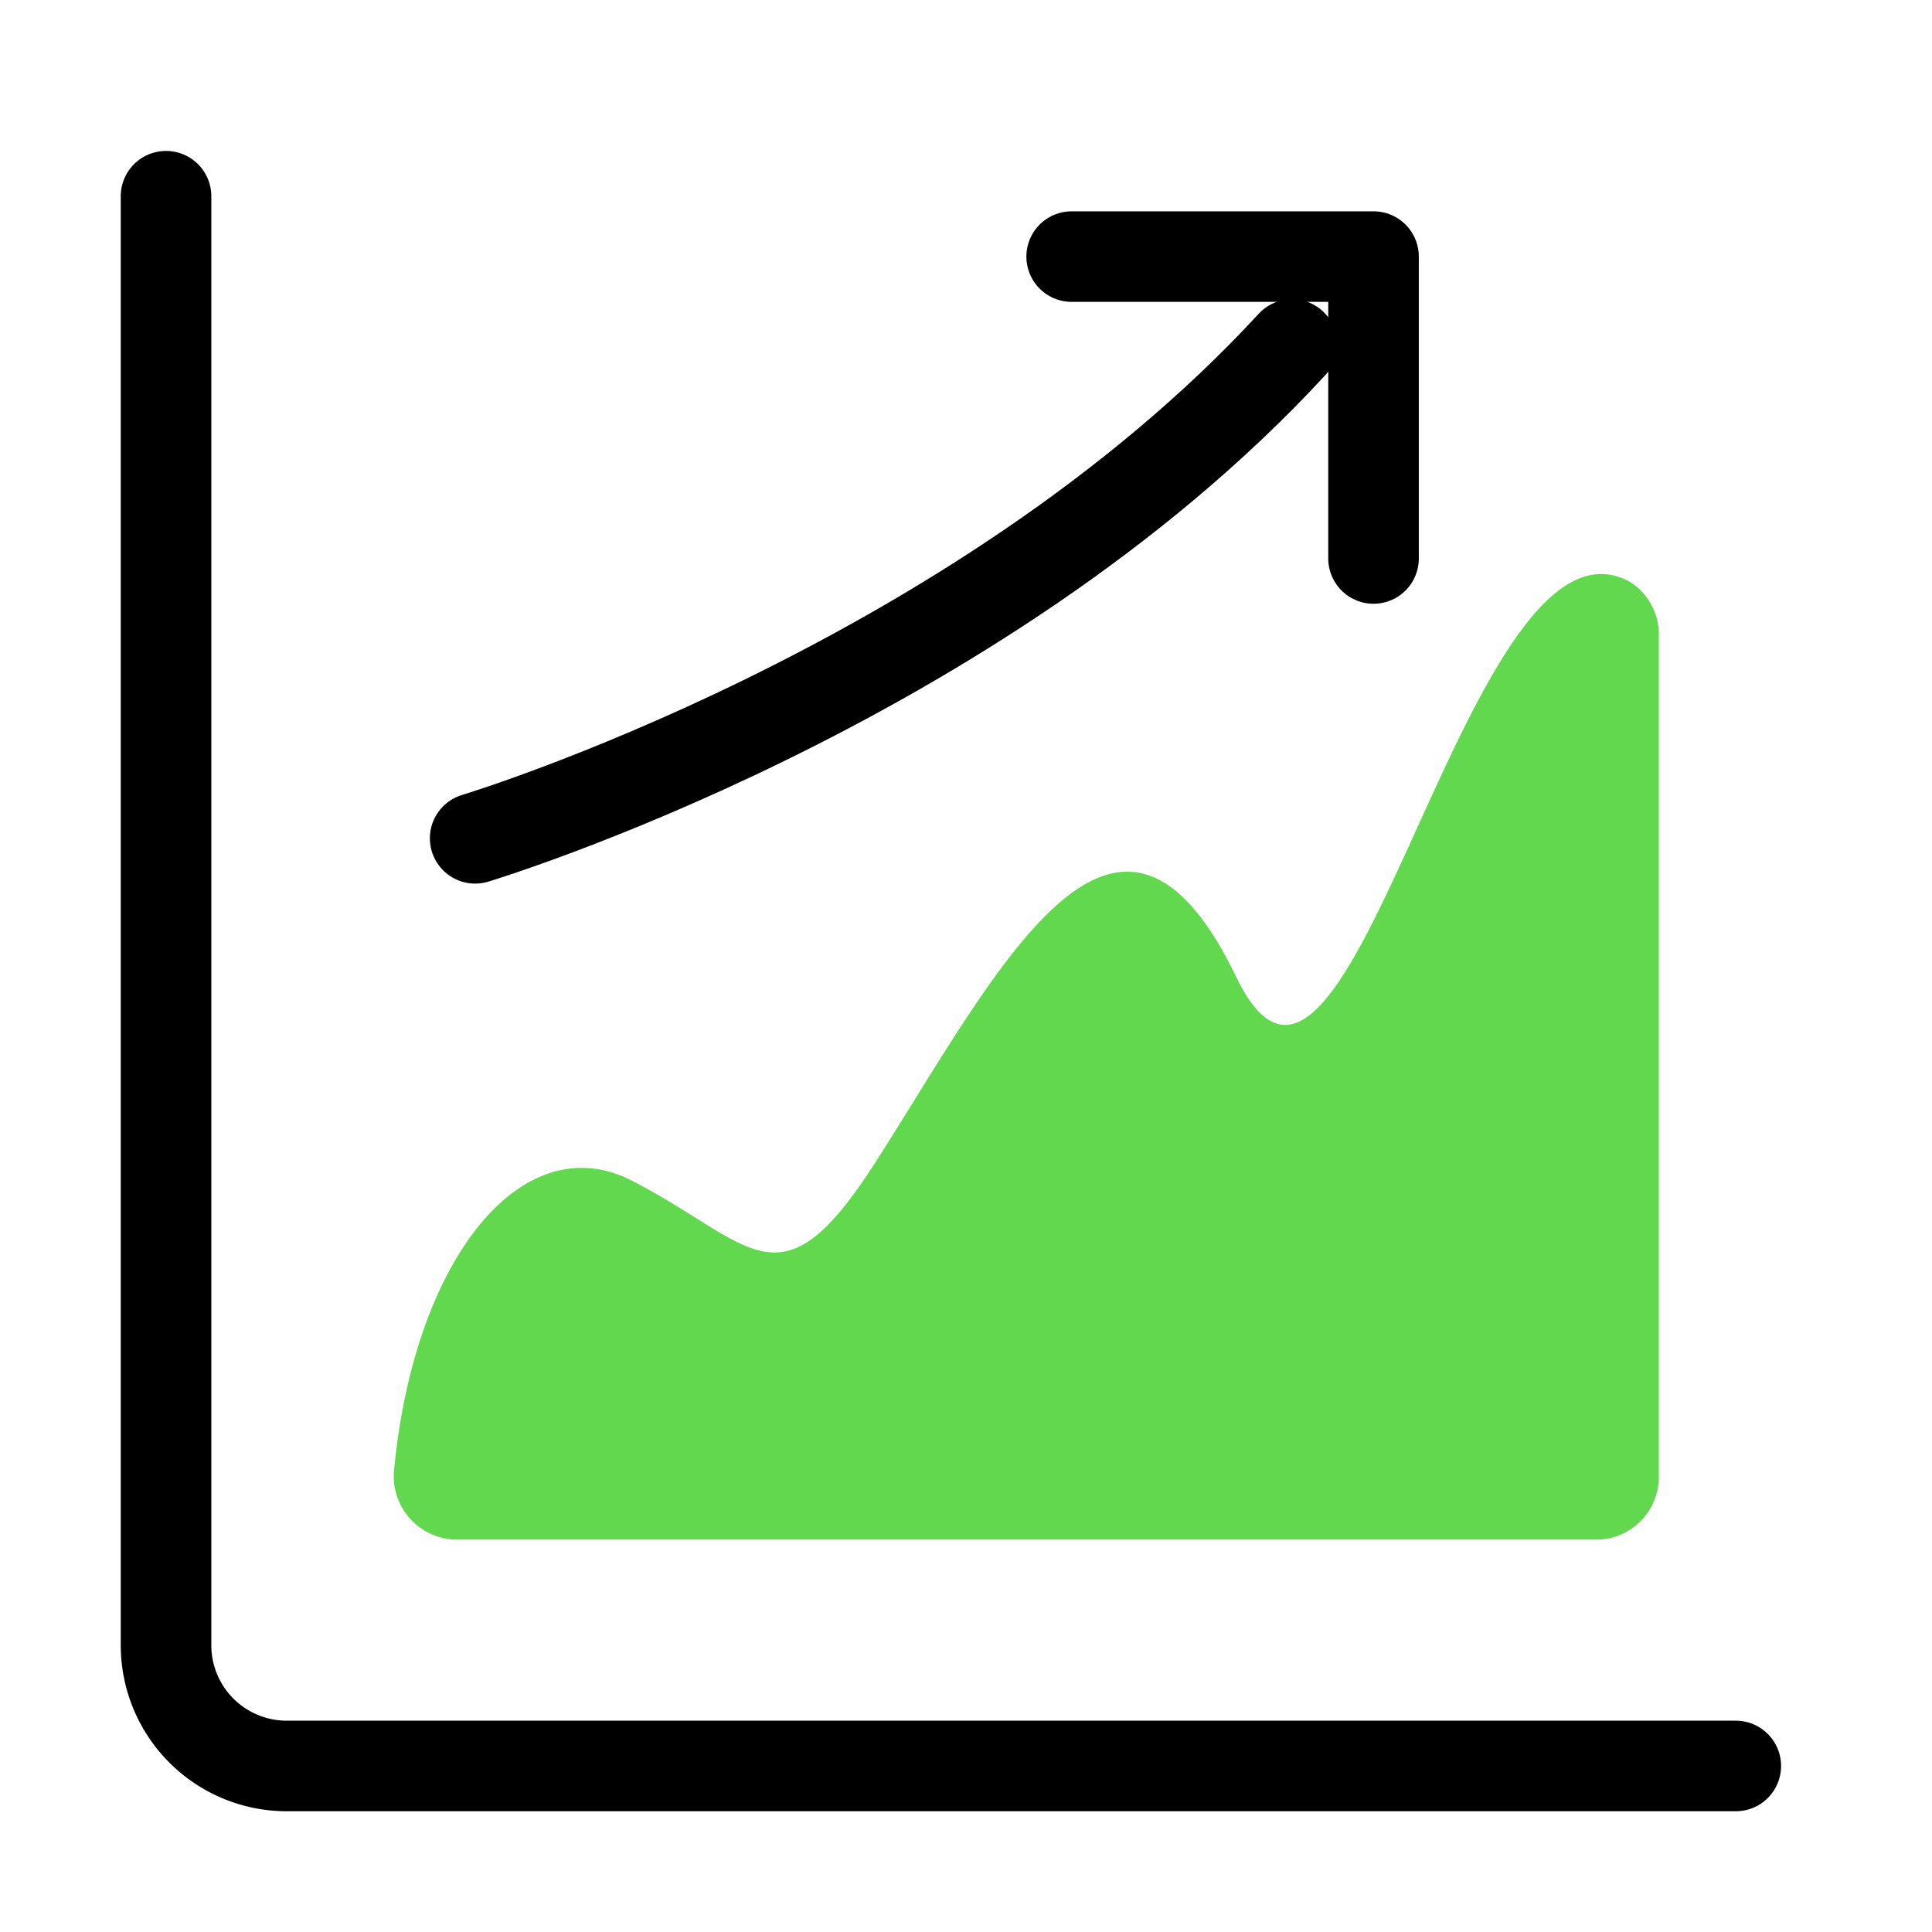 <svg id="Icons" xmlns="http://www.w3.org/2000/svg" width="64" height="64" viewBox="0 0 64 64"><defs><style>.cls-1,.cls-3,.cls-4{fill:none;}.cls-1,.cls-3{stroke:#000;stroke-linecap:round;stroke-width:3px;}.cls-1{stroke-miterlimit:10;}.cls-2{fill:#62d84e;}.cls-3{stroke-linejoin:round;}</style></defs><path class="cls-1" d="M5.5,6.5v48a4,4,0,0,0,4,4h48"/><path class="cls-2" d="M15.06,51a2.1,2.1,0,0,1-2-2.36c.68-7,4.28-11.39,7.89-9.52,4,2.07,4.86,4.33,8-.54,4-6.22,8-14.5,12-6.22,3.78,7.83,7.56-15.93,13-13.11a2.05,2.05,0,0,1,1,1.84V48.84A2.08,2.08,0,0,1,53,51Z"/><path class="cls-1" d="M15.74,27.77s16.59-5,27.06-16.36"/><polyline class="cls-3" points="35.5 8.5 45.5 8.5 45.5 18.5"/><rect class="cls-4" width="64" height="64"/></svg>
